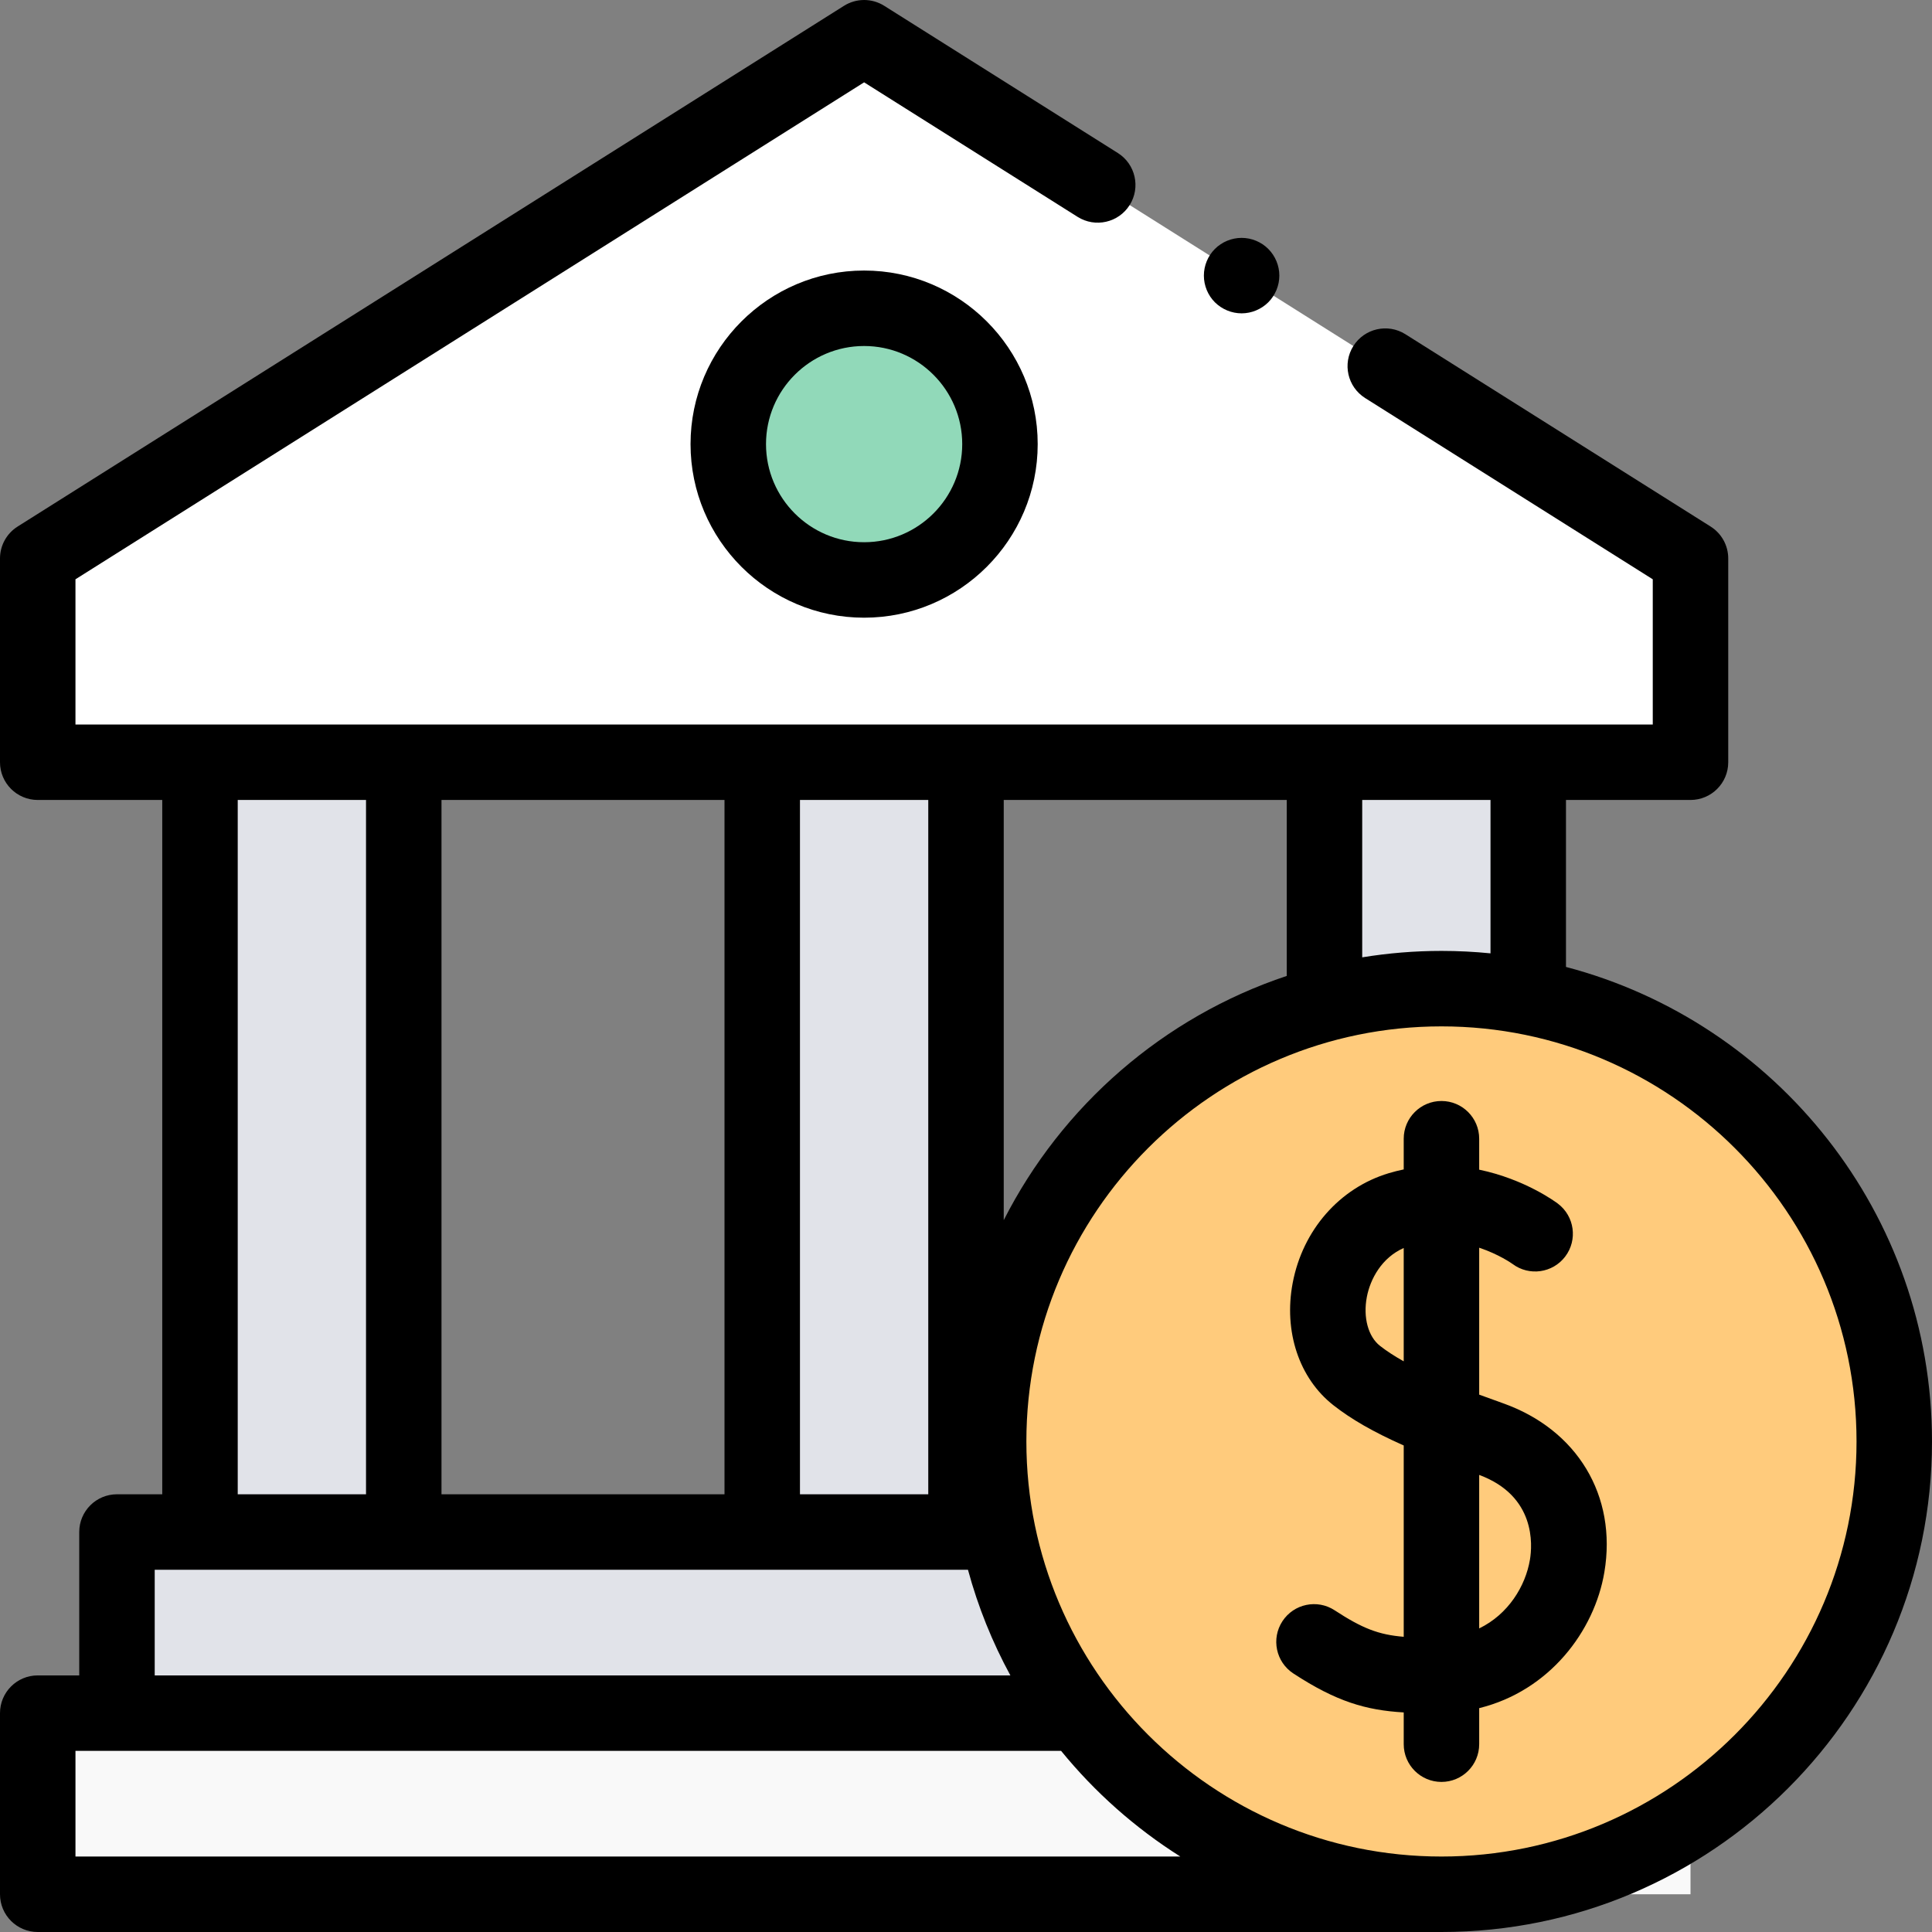<?xml version="1.0" encoding="UTF-8"?> <svg xmlns="http://www.w3.org/2000/svg" id="Capa_1" height="512" viewBox="0 0 512 512" width="512"><rect x="0" y="0" width="512" height="512" fill="#808080" stroke="none"/><g id="XMLID_2615_"><path id="XMLID_3083_" d="m448 148-219-138-219 138v54h438z" fill="#fff"></path><circle id="XMLID_3082_" cx="229" cy="117.695" fill="#91d9b9" r="36"></circle><path id="XMLID_3014_" d="m10 454h438v48h-438z" fill="#f9f9f9"></path><g fill="#e1e3e9"><path id="XMLID_3013_" d="m31 406h396v48h-396z"></path><path id="XMLID_2829_" d="m53 202h54v204h-54z"></path><path id="XMLID_2828_" d="m351 202h54v204h-54z" transform="matrix(-1 0 0 -1 756 608)"></path><path id="XMLID_2827_" d="m202 202h54v204h-54z" transform="matrix(-1 0 0 -1 458 608)"></path></g><g id="XMLID_2624_"><circle id="XMLID_2626_" cx="382" cy="382" fill="#ffcb7c" r="120"></circle></g><g id="XMLID_1395_"><path id="XMLID_2019_" d="m183 117.695c0 25.364 20.636 46 46 46s46-20.636 46-46-20.636-46-46-46-46 20.636-46 46zm72 0c0 14.336-11.663 26-26 26s-26-11.664-26-26 11.663-26 26-26 26 11.664 26 26z"></path><path id="XMLID_2108_" d="m415 256.249v-44.249h33c5.522 0 10-4.477 10-10v-54c0-3.435-1.763-6.629-4.669-8.46l-80.887-50.97c-4.672-2.944-10.848-1.542-13.791 3.129-2.944 4.672-1.544 10.847 3.129 13.792l76.218 48.028v38.481h-418v-38.481l209-131.699 56.58 35.653c4.672 2.943 10.849 1.543 13.791-3.129 2.944-4.672 1.544-10.847-3.129-13.792l-61.911-39.012c-3.258-2.053-7.404-2.053-10.662 0l-219 138c-2.906 1.831-4.669 5.025-4.669 8.46v54c0 5.523 4.478 10 10 10h33v184h-12c-5.522 0-10 4.477-10 10v38h-11c-5.522 0-10 4.477-10 10v48c0 5.523 4.478 10 10 10h372c71.683 0 130-58.318 130-130 0-60.283-41.247-111.109-97-125.751zm-20-44.249v40.648c-4.277-.427-8.613-.648-13-.648-7.149 0-14.162.589-21 1.705v-41.705zm-129 111.357v-111.357h75v46.63c-32.665 10.884-59.605 34.399-75 64.727zm-20-111.357v184h-34v-184zm-129 184v-184h75v184zm-54-184h34v184h-34zm-22 204h215 .52c2.669 9.842 6.46 19.227 11.241 28h-226.761zm-21 76v-28h261.204c8.928 10.954 19.601 20.429 31.593 28zm362 0c-60.654 0-110-49.346-110-110s49.346-110 110-110 110 49.346 110 110-49.346 110-110 110z"></path><path id="XMLID_2409_" d="m398.245 371.853c-2.055-.726-4.149-1.482-6.245-2.261v-38.935c5.224 1.741 8.658 4.176 8.841 4.307 4.398 3.292 10.636 2.415 13.959-1.97 3.335-4.402 2.47-10.674-1.932-14.009-.529-.401-8.743-6.492-20.868-9.009v-8.201c0-5.523-4.478-10-10-10s-10 4.477-10 10v8.133c-1.306.273-2.625.597-3.961.998-13.06 3.923-22.818 15.08-25.469 29.116-2.426 12.847 1.712 25.254 10.798 32.38 4.725 3.706 10.593 7.091 18.632 10.663v50.701c-6.672-.544-11-2.243-18.302-7.021-4.622-3.024-10.819-1.727-13.843 2.894-3.023 4.622-1.728 10.82 2.894 13.843 11.418 7.469 19.235 9.737 29.251 10.329v8.414c0 5.523 4.478 10 10 10s10-4.477 10-10v-9.551c18.614-4.583 30.549-20.419 33.174-36.036 3.399-20.221-7.171-37.801-26.929-44.785zm-32.534-15.188c-3.137-2.461-4.506-7.537-3.487-12.932.898-4.759 3.938-10.427 9.776-12.998v30.032c-2.352-1.32-4.484-2.686-6.289-4.102zm39.74 56.659c-1.184 7.043-5.747 14.487-13.451 18.224v-40.678c15.031 5.563 14.104 18.569 13.451 22.454z"></path><path id="XMLID_2412_" d="m329.04 83.04c2.63 0 5.2-1.07 7.069-2.93 1.86-1.86 2.931-4.44 2.931-7.07 0-2.64-1.07-5.21-2.931-7.07-1.869-1.87-4.439-2.93-7.069-2.93s-5.21 1.06-7.08 2.93c-1.86 1.86-2.92 4.43-2.92 7.07 0 2.63 1.06 5.21 2.92 7.07 1.87 1.86 4.45 2.93 7.08 2.93z"></path></g></g></svg> 
